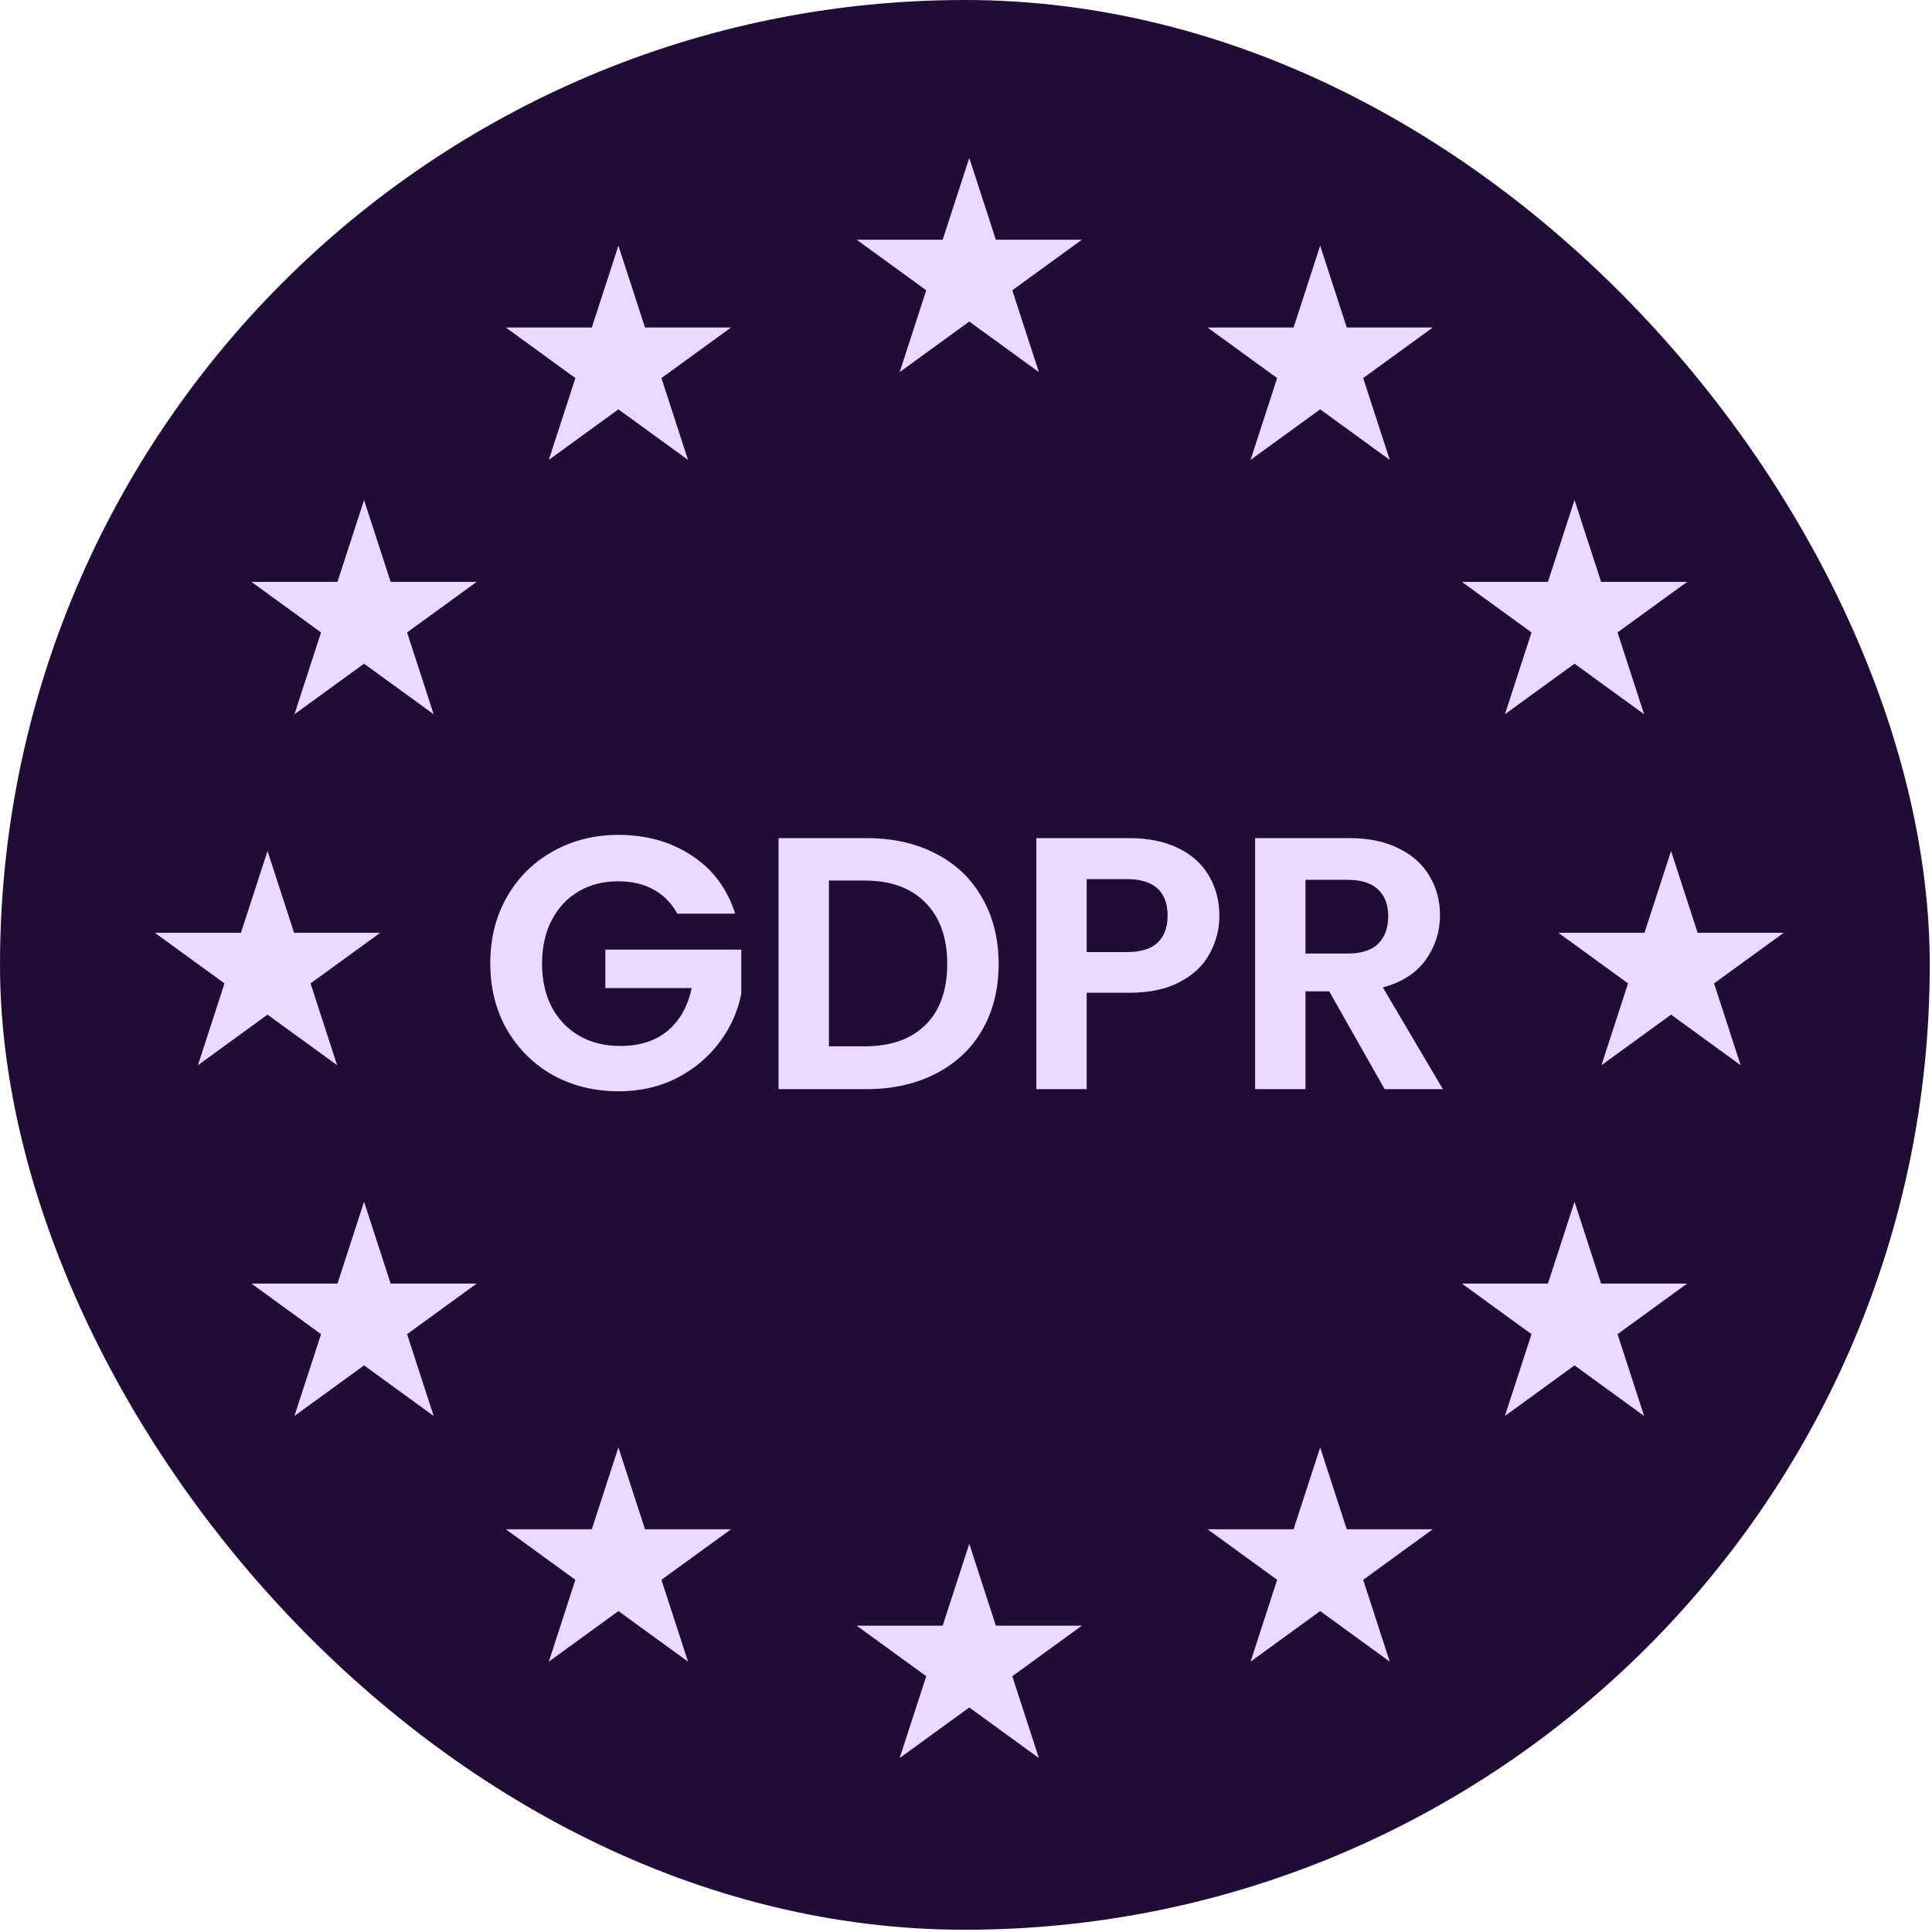 <?xml version="1.0" encoding="UTF-8"?>
<svg xmlns="http://www.w3.org/2000/svg" width="101" height="101" viewBox="0 0 101 101" fill="none">
  <rect width="100.883" height="100.883" rx="50.442" fill="#210C36"></rect>
  <path d="M50.671 8.254L52.061 12.531H56.559L52.92 15.175L54.31 19.453L50.671 16.809L47.032 19.453L48.422 15.175L44.783 12.531H49.281L50.671 8.254Z" fill="#EBD9FF"></path>
  <path d="M50.671 80.707L52.061 84.985H56.559L52.92 87.628L54.31 91.906L50.671 89.262L47.032 91.906L48.422 87.628L44.783 84.985H49.281L50.671 80.707Z" fill="#EBD9FF"></path>
  <path d="M69.015 12.844L70.405 17.121H74.902L71.264 19.765L72.653 24.043L69.015 21.399L65.376 24.043L66.766 19.765L63.127 17.121H67.625L69.015 12.844Z" fill="#EBD9FF"></path>
  <path d="M69.015 75.668L70.405 79.945H74.902L71.264 82.589L72.653 86.867L69.015 84.223L65.376 86.867L66.766 82.589L63.127 79.945H67.625L69.015 75.668Z" fill="#EBD9FF"></path>
  <path d="M82.312 26.141L83.701 30.418H88.199L84.561 33.062L85.95 37.339L82.312 34.696L78.673 37.339L80.063 33.062L76.424 30.418H80.922L82.312 26.141Z" fill="#EBD9FF"></path>
  <path d="M82.312 62.824L83.701 67.102H88.199L84.561 69.746L85.95 74.023L82.312 71.379L78.673 74.023L80.063 69.746L76.424 67.102H80.922L82.312 62.824Z" fill="#EBD9FF"></path>
  <path d="M87.359 44.488L88.748 48.766H93.246L89.607 51.41L90.997 55.687L87.359 53.043L83.72 55.687L85.11 51.41L81.471 48.766H85.969L87.359 44.488Z" fill="#EBD9FF"></path>
  <path d="M32.329 12.844L30.939 17.121H26.441L30.08 19.765L28.69 24.043L32.329 21.399L35.968 24.043L34.578 19.765L38.217 17.121H33.719L32.329 12.844Z" fill="#EBD9FF"></path>
  <path d="M32.329 75.668L30.939 79.945H26.441L30.08 82.589L28.69 86.867L32.329 84.223L35.968 86.867L34.578 82.589L38.217 79.945H33.719L32.329 75.668Z" fill="#EBD9FF"></path>
  <path d="M19.032 26.141L17.642 30.418H13.145L16.783 33.062L15.393 37.339L19.032 34.696L22.671 37.339L21.281 33.062L24.92 30.418H20.422L19.032 26.141Z" fill="#EBD9FF"></path>
  <path d="M19.032 62.824L17.642 67.102H13.145L16.783 69.746L15.393 74.023L19.032 71.379L22.671 74.023L21.281 69.746L24.92 67.102H20.422L19.032 62.824Z" fill="#EBD9FF"></path>
  <path d="M13.985 44.488L12.595 48.766H8.098L11.736 51.41L10.347 55.687L13.985 53.043L17.624 55.687L16.234 51.41L19.873 48.766H15.375L13.985 44.488Z" fill="#EBD9FF"></path>
  <path d="M35.406 47.763C35.106 47.211 34.692 46.791 34.166 46.503C33.639 46.215 33.025 46.071 32.323 46.071C31.546 46.071 30.857 46.246 30.255 46.597C29.653 46.948 29.183 47.449 28.845 48.101C28.506 48.753 28.337 49.505 28.337 50.357C28.337 51.234 28.506 51.999 28.845 52.651C29.196 53.303 29.678 53.804 30.293 54.155C30.907 54.506 31.621 54.681 32.436 54.681C33.439 54.681 34.26 54.418 34.899 53.892C35.538 53.353 35.958 52.607 36.158 51.654H31.646V49.643H38.753V51.936C38.578 52.851 38.202 53.697 37.625 54.475C37.048 55.252 36.303 55.878 35.388 56.355C34.485 56.818 33.47 57.05 32.342 57.05C31.076 57.05 29.929 56.768 28.901 56.204C27.886 55.628 27.084 54.832 26.495 53.816C25.918 52.801 25.63 51.648 25.63 50.357C25.63 49.066 25.918 47.913 26.495 46.898C27.084 45.87 27.886 45.074 28.901 44.51C29.929 43.934 31.07 43.645 32.323 43.645C33.802 43.645 35.087 44.009 36.177 44.736C37.268 45.45 38.02 46.459 38.433 47.763H35.406ZM45.288 43.814C46.666 43.814 47.876 44.084 48.916 44.623C49.969 45.162 50.778 45.933 51.342 46.935C51.918 47.926 52.206 49.079 52.206 50.395C52.206 51.711 51.918 52.864 51.342 53.854C50.778 54.832 49.969 55.59 48.916 56.129C47.876 56.668 46.666 56.938 45.288 56.938H40.7V43.814H45.288ZM45.194 54.7C46.572 54.7 47.638 54.324 48.39 53.572C49.142 52.82 49.518 51.761 49.518 50.395C49.518 49.029 49.142 47.963 48.39 47.199C47.638 46.422 46.572 46.033 45.194 46.033H43.333V54.7H45.194ZM63.746 47.875C63.746 48.577 63.577 49.235 63.239 49.849C62.913 50.464 62.393 50.959 61.678 51.335C60.977 51.711 60.087 51.899 59.009 51.899H56.809V56.938H54.177V43.814H59.009C60.024 43.814 60.889 43.99 61.603 44.341C62.318 44.692 62.85 45.174 63.201 45.788C63.565 46.403 63.746 47.098 63.746 47.875ZM58.896 49.774C59.623 49.774 60.162 49.611 60.513 49.285C60.864 48.947 61.039 48.477 61.039 47.875C61.039 46.597 60.325 45.958 58.896 45.958H56.809V49.774H58.896ZM72.384 56.938L69.488 51.824H68.247V56.938H65.615V43.814H70.541C71.556 43.814 72.421 43.996 73.136 44.36C73.85 44.711 74.383 45.193 74.734 45.807C75.097 46.409 75.279 47.086 75.279 47.838C75.279 48.703 75.028 49.486 74.527 50.188C74.026 50.877 73.28 51.354 72.29 51.617L75.429 56.938H72.384ZM68.247 49.849H70.447C71.162 49.849 71.694 49.68 72.045 49.342C72.396 48.991 72.572 48.508 72.572 47.894C72.572 47.293 72.396 46.829 72.045 46.503C71.694 46.165 71.162 45.995 70.447 45.995H68.247V49.849Z" fill="#EBD9FF"></path>
</svg>

